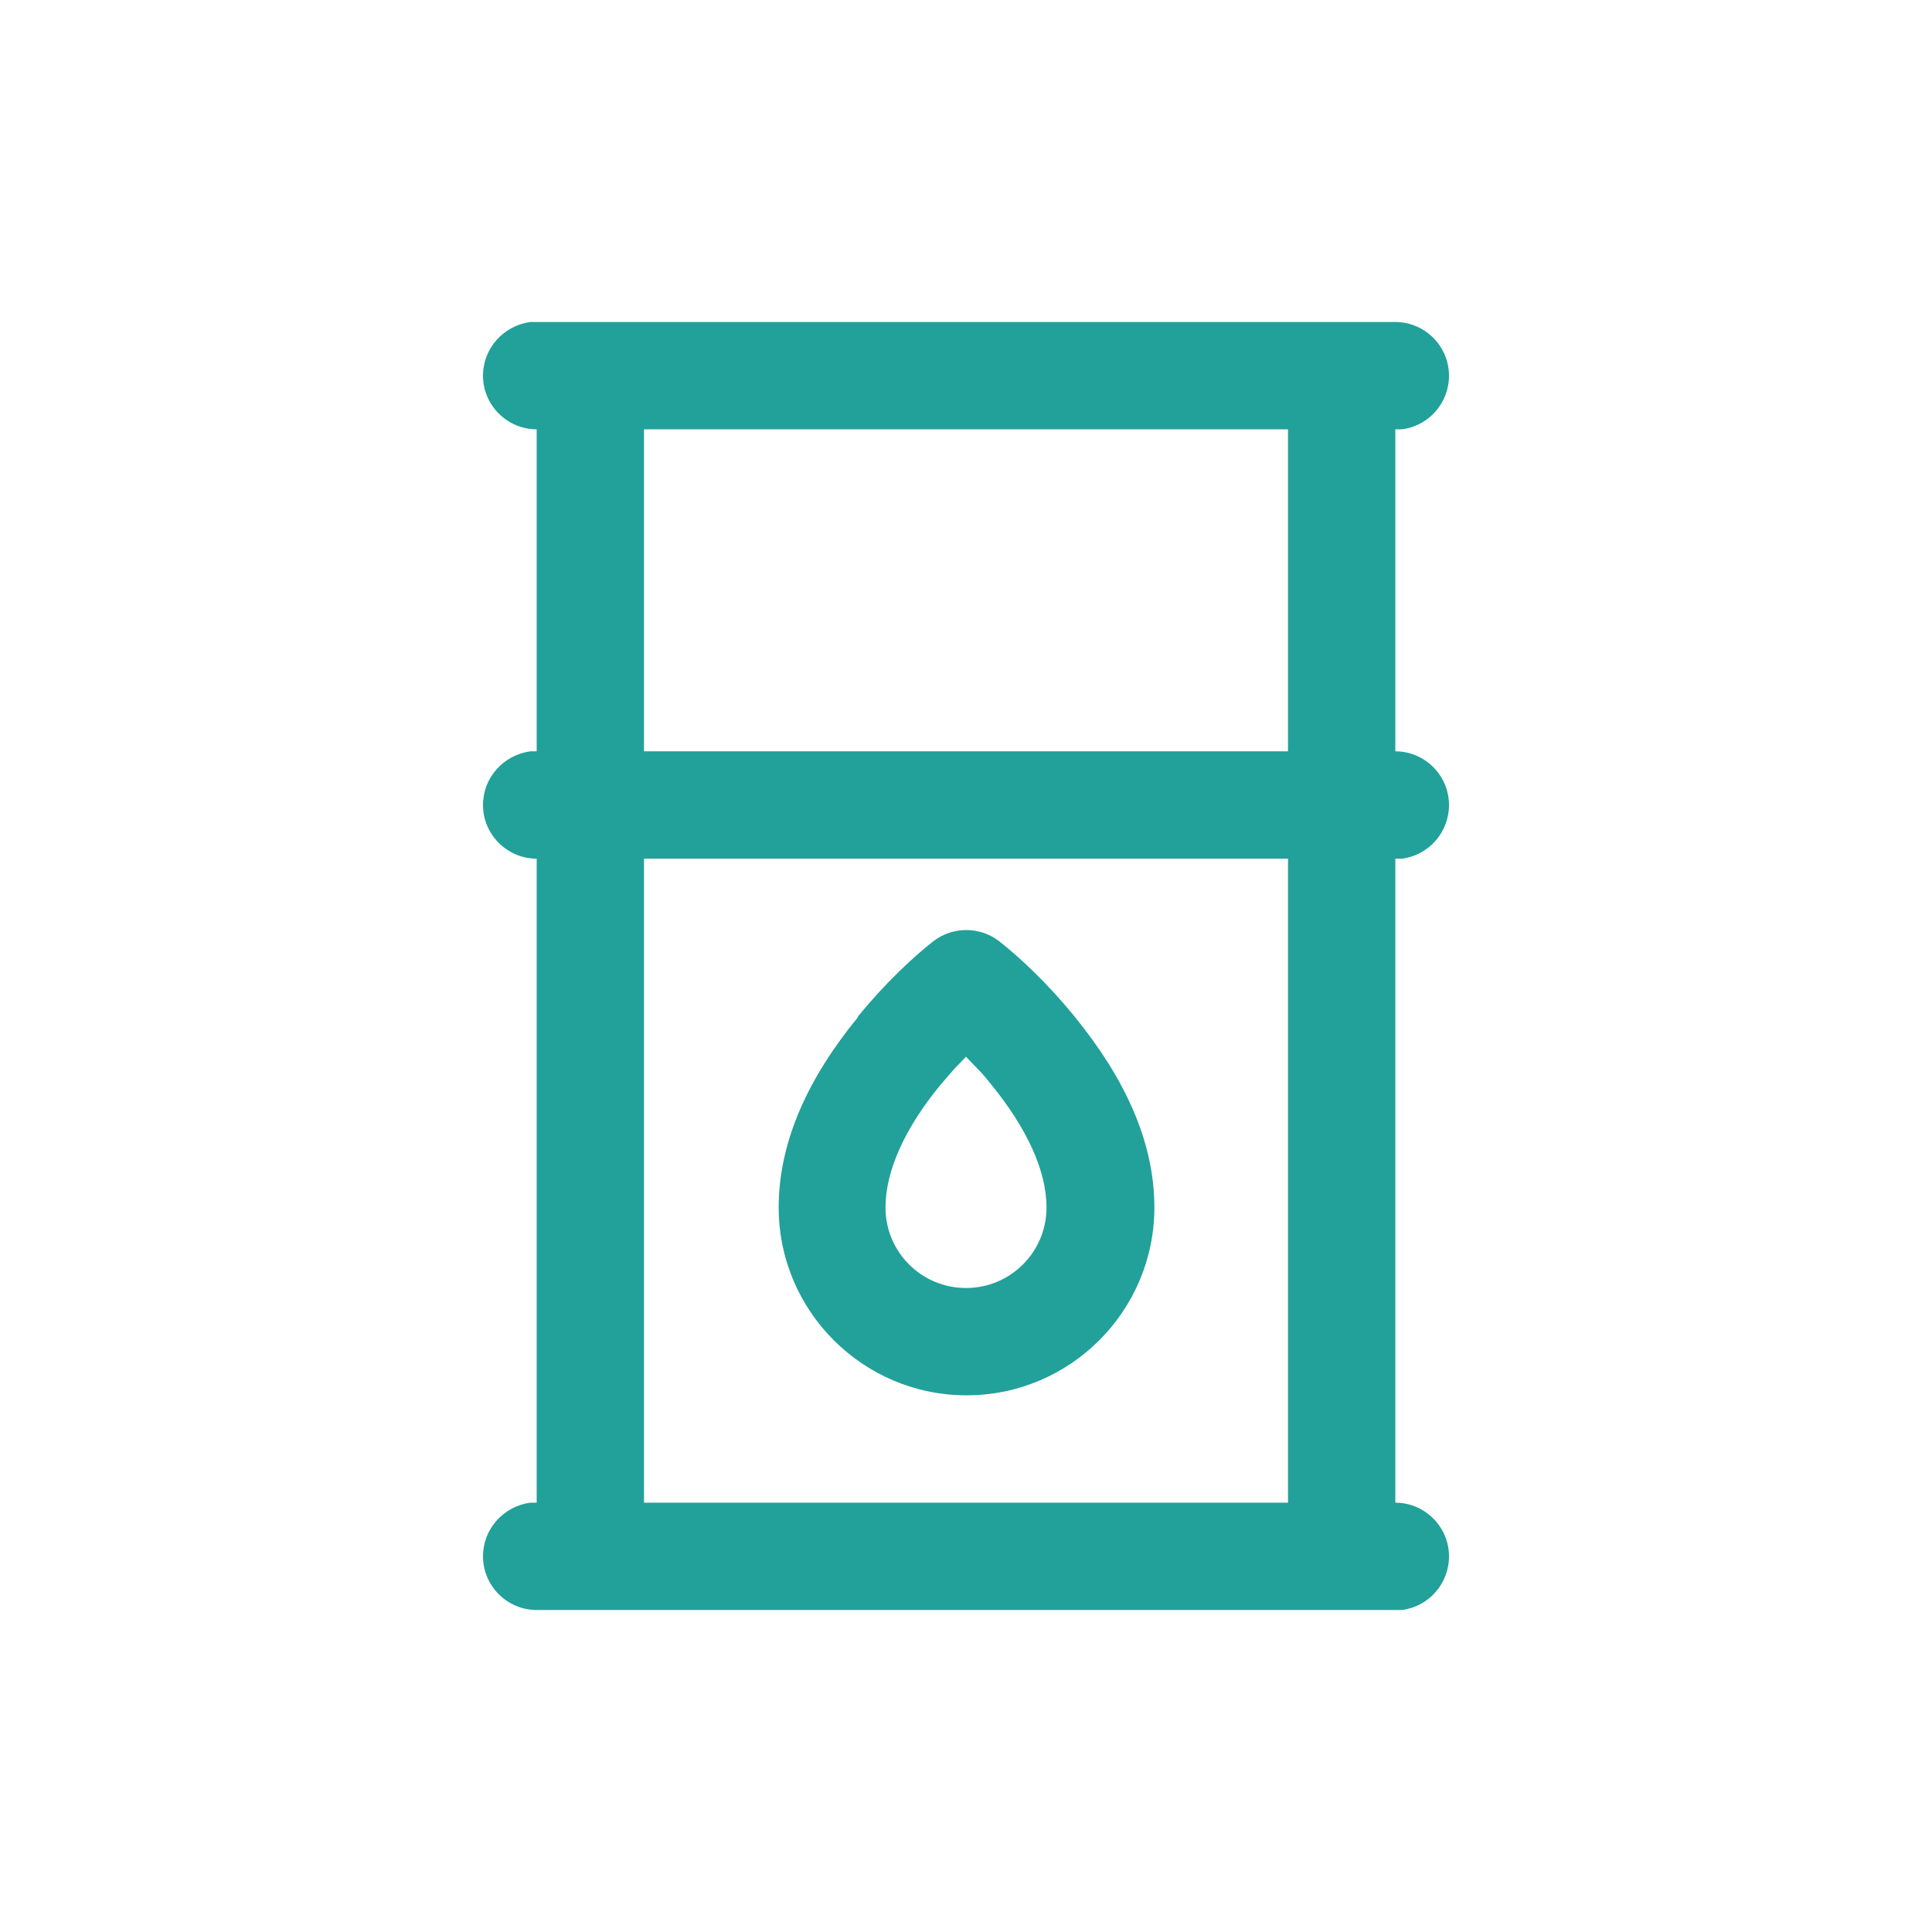 <?xml version="1.0" encoding="UTF-8"?> <svg xmlns="http://www.w3.org/2000/svg" width="60" height="60" viewBox="0 0 60 60" fill="none"><path fill-rule="evenodd" clip-rule="evenodd" d="M30.383 33.217L30 32.817L29.617 33.217L29.2 33.7C28.117 35.017 27.5 36.35 27.5 37.5C27.5 38.883 28.617 40 30 40C31.383 40 32.5 38.883 32.5 37.5C32.5 36.333 31.867 35.017 30.8 33.7C30.667 33.533 30.533 33.367 30.383 33.217ZM26.633 31.583C27.5 30.517 28.367 29.717 28.983 29.233C29.583 28.767 30.433 28.767 31.033 29.233C31.65 29.717 32.517 30.517 33.383 31.583C34.9 33.45 35.85 35.417 35.85 37.5C35.85 40.717 33.233 43.333 30.017 43.333C26.8 43.333 24.183 40.717 24.183 37.5C24.183 35.433 25.117 33.45 26.65 31.583H26.633ZM20 23.333V13.333H40V23.333H20ZM40 46.667V26.667H20V46.667H40ZM43.333 10H16.467C15.633 10.117 15 10.817 15 11.667C15 12.583 15.75 13.333 16.667 13.333V23.333H16.467C15.633 23.45 15 24.15 15 25C15 25.917 15.75 26.667 16.667 26.667V46.667H16.467C15.633 46.783 15 47.483 15 48.333C15 49.25 15.75 50 16.667 50H43.533C44.367 49.9 45 49.183 45 48.333C45 47.417 44.25 46.667 43.333 46.667V26.667H43.533C44.367 26.567 45 25.85 45 25C45 24.083 44.25 23.333 43.333 23.333V13.333H43.533C44.367 13.233 45 12.517 45 11.667C45 10.75 44.25 10 43.333 10Z" fill="#21A19A"></path></svg> 